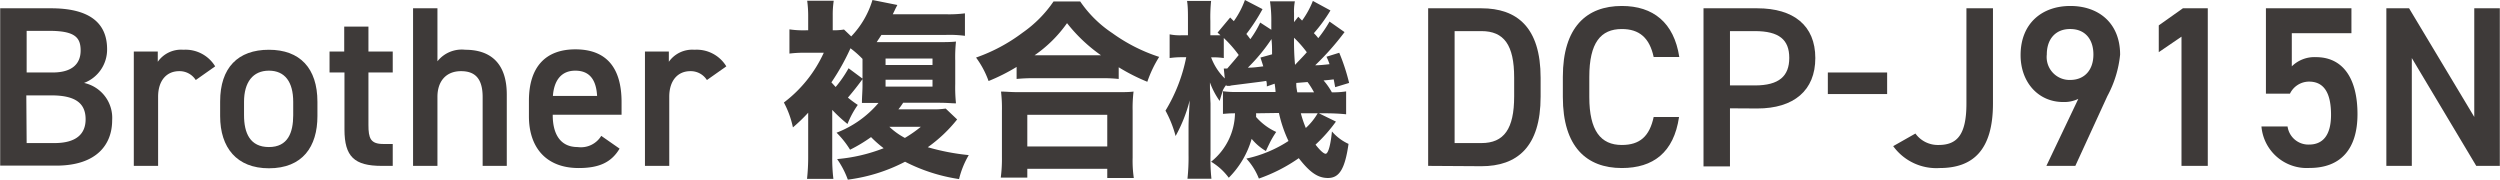 <svg xmlns="http://www.w3.org/2000/svg" width="106.32mm" height="7.64mm" viewBox="0 0 301.38 21.66"><g id="f559ffa6-d463-4d3e-a81e-2cf9afa20749" data-name="レイヤー 2"><g id="b4d008af-0d83-403d-abbb-119f5dbd8ad9" data-name="text"><path d="M6.13,1c4.48,0,6.76,1.65,6.76,4.93A4.3,4.3,0,0,1,10.11,10a4.31,4.31,0,0,1,3.39,4.5c0,2.88-1.82,5.47-6.76,5.47H0V1ZM3.19,8.74H6.32C8.7,8.74,9.7,7.67,9.7,6.09S9,3.72,5.91,3.72H3.19Zm0,8.51H6.54c2.57,0,3.76-1.05,3.76-2.87,0-2-1.32-2.88-4.15-2.88h-3Z" fill="#3e3a39"/><path d="M23.58,9.65a2.31,2.31,0,0,0-2-1.07c-1.49,0-2.54,1.1-2.54,3.09V20H16.11V6.21H19V7.45A3.43,3.43,0,0,1,22.09,6a4.18,4.18,0,0,1,3.83,2Z" fill="#3e3a39"/><path d="M38.25,14c0,3.68-1.79,6.29-5.85,6.29-3.87,0-5.88-2.48-5.88-6.29V12.23C26.52,8.16,28.67,6,32.4,6s5.85,2.21,5.85,6.28Zm-2.92-.08V12.28c0-2.4-1-3.76-2.93-3.76s-3,1.39-3,3.76v1.61c0,2.15.72,3.84,3,3.84S35.33,16,35.33,13.89Z" fill="#3e3a39"/><path d="M39.71,6.21h1.77v-3H44.4v3h2.93V8.74H44.4v6.33c0,1.6.25,2.29,1.79,2.29h1.14V20H46c-3.3,0-4.49-1.12-4.49-4.38V8.74H39.71Z" fill="#3e3a39"/><path d="M49.78,1h2.94V7.39A3.74,3.74,0,0,1,56.08,6c2.84,0,5,1.43,5,5.4V20H58.17V11.7c0-2.43-1.1-3.12-2.61-3.12-1.82,0-2.84,1.24-2.84,3.09V20H49.78Z" fill="#3e3a39"/><path d="M74.68,17.92c-1,1.68-2.5,2.34-4.93,2.34-4,0-6-2.56-6-6.23V12.15c0-4.07,2-6.2,5.6-6.2,3.79,0,5.57,2.27,5.57,6.36v1.52H66.62v.06c0,2.15.83,3.84,3,3.84a2.87,2.87,0,0,0,2.85-1.35Zm-8-6.35h5.29c-.11-2-.94-3.05-2.63-3.05S66.78,9.69,66.64,11.57Z" fill="#3e3a39"/><path d="M85.21,9.65a2.31,2.31,0,0,0-2-1.07c-1.49,0-2.54,1.1-2.54,3.09V20H77.74V6.21h2.88V7.45A3.45,3.45,0,0,1,83.71,6a4.18,4.18,0,0,1,3.84,2Z" fill="#3e3a39"/><path d="M115.38,14.4a17.3,17.3,0,0,1-3.54,3.35,27.38,27.38,0,0,0,4.94.95,10.7,10.7,0,0,0-1.17,2.89,21.05,21.05,0,0,1-6.51-2.09,20.51,20.51,0,0,1-6.9,2.16,10.58,10.58,0,0,0-1.29-2.48,20.14,20.14,0,0,0,5.61-1.31A13.78,13.78,0,0,1,105,16.53a18,18,0,0,1-2.53,1.52A10.76,10.76,0,0,0,100.84,16a12.5,12.5,0,0,0,5.06-3.59c-1,0-1.7,0-2,0,0-.76.07-1.4.07-2.11V7.1a12,12,0,0,0-1.45-1.28,27.37,27.37,0,0,1-2.3,4.11l.51.56a14.18,14.18,0,0,0,1.56-2.26L104,9.5c-.58.8-1.15,1.52-1.79,2.27a14.24,14.24,0,0,0,1.19.88,11,11,0,0,0-1.24,2.3,18.22,18.22,0,0,1-1.84-1.7V18.9a20.37,20.37,0,0,0,.14,2.67H97.28a24.05,24.05,0,0,0,.14-2.71V13.59a20.1,20.1,0,0,1-1.84,1.77,11.18,11.18,0,0,0-1.09-3,15.64,15.64,0,0,0,4.81-6H97.07a13.88,13.88,0,0,0-1.91.1V3.54a11.38,11.38,0,0,0,2.07.11h.19V1.93A13.49,13.49,0,0,0,97.3.09h3.2a11.43,11.43,0,0,0-.12,1.8V3.65a7.58,7.58,0,0,0,1.36-.09l.87.83A10.82,10.82,0,0,0,105.17,0l3,.6c-.11.23-.16.3-.3.6s-.14.29-.25.52H114a15.53,15.53,0,0,0,2.32-.11V4.32a14,14,0,0,0-2.3-.11h-7.77l-.57.87h7.24c1,0,1.73,0,2.32-.07a18,18,0,0,0-.09,2.32v2.79a18.45,18.45,0,0,0,.09,2.34c-.59,0-1-.07-2.14-.07h-4.23a8.31,8.31,0,0,1-.57.79h4a9.64,9.64,0,0,0,1.7-.09Zm-8.63-6.56h5.66V7.06h-5.66Zm0,2.6h5.66V9.61h-5.66Zm.46,4.85a8.38,8.38,0,0,0,1.87,1.34A15.21,15.21,0,0,0,111,15.29Z" fill="#3e3a39"/><path d="M122.55,8.07a23.22,23.22,0,0,1-3.38,1.7,11,11,0,0,0-1.51-2.83,20.58,20.58,0,0,0,5.61-3A14.62,14.62,0,0,0,127,.18h3.22A14.16,14.16,0,0,0,134.1,4a20.38,20.38,0,0,0,5.64,2.86,14.3,14.3,0,0,0-1.43,3,23.16,23.16,0,0,1-3.45-1.75V9.52a17.45,17.45,0,0,0-2.12-.09h-8.12a18.57,18.57,0,0,0-2.07.09Zm-1.91,13.34a17.69,17.69,0,0,0,.14-2.48V13.36a17,17,0,0,0-.11-2.32c.53,0,1.12.07,2.09.07h11.8c1,0,1.54,0,2.09-.07a16.36,16.36,0,0,0-.11,2.32V19a14.42,14.42,0,0,0,.14,2.46h-3.2V20.35h-9.64v1.06Zm3.2-3.75h9.64V13.84h-9.64Zm8.88-11a19.17,19.17,0,0,1-4.09-3.87,15.63,15.63,0,0,1-3.91,3.87Z" fill="#3e3a39"/><path d="M151.42,13.66a2.89,2.89,0,0,1,0,.44,7.16,7.16,0,0,0,2.43,1.81,11.23,11.23,0,0,0-.73,1.22c-.37.76-.37.76-.51,1.08a6.37,6.37,0,0,1-1.72-1.47,10.82,10.82,0,0,1-2.76,4.69A7.23,7.23,0,0,0,146,19.5a7.63,7.63,0,0,0,2.88-5.84c-.76,0-1.11.05-1.45.07V11a11.35,11.35,0,0,0,1.79.09h4.55s0-.32-.11-1l-.94.33c0-.35,0-.42-.07-.67-.39.07-.39.07-2.37.32l-1.82.23-.2.05-.42,0,0-.13a3.18,3.18,0,0,0-.42.66c0,.07-.16.49-.39,1.29a9.33,9.33,0,0,1-1.17-2.23c0,.34,0,1.2.07,2.53v6.19a21.08,21.08,0,0,0,.11,2.89h-2.89a23.87,23.87,0,0,0,.13-2.89V15.36c0-.73.05-1.65.14-3.26a17.93,17.93,0,0,1-1.7,4.3,13.55,13.55,0,0,0-1.22-3.06A19.7,19.7,0,0,0,143,6.9h-.48A9.94,9.94,0,0,0,141,7V4.14a6.11,6.11,0,0,0,1.52.11h.69V2.51c0-1,0-1.73-.11-2.4H146a18.86,18.86,0,0,0-.09,2.4V4.25h.34c.33,0,.56,0,.88,0l-.35-.32,1.52-1.82.44.44A10.55,10.55,0,0,0,150.08,0L152.2,1.1a22.37,22.37,0,0,1-1.95,3c.23.27.29.37.48.62a11.78,11.78,0,0,0,1.19-2l1.34.87V2.67A16,16,0,0,0,153.1.16h3A6.41,6.41,0,0,0,156,1.61V2.67l.51-.65.46.46A10.62,10.62,0,0,0,158.27.11l2.12,1.15a18.35,18.35,0,0,1-2,2.74,4.86,4.86,0,0,1,.53.6,15,15,0,0,0,1.36-2l1.81,1.27a32.6,32.6,0,0,1-3.54,4c.55,0,1.08-.06,1.73-.13a6.59,6.59,0,0,0-.37-.9l1.54-.48A23.58,23.58,0,0,1,162.64,10l-1.68.51c-.09-.46-.11-.62-.18-.94-.69.09-.78.09-1.22.13a7.93,7.93,0,0,1,1,1.43,10.26,10.26,0,0,0,1.72-.11v2.76c-.66-.07-1.58-.12-2.41-.12H159l2.05,1a18.51,18.51,0,0,1-2.46,2.78c.57.73,1,1.1,1.22,1.1s.55-.6.76-2.69a5.85,5.85,0,0,0,2,1.5c-.43,3-1.1,4.11-2.48,4.11-1.2,0-2.16-.64-3.52-2.39a19.62,19.62,0,0,1-4.81,2.46,7.6,7.6,0,0,0-1.51-2.41A15.08,15.08,0,0,0,155.33,17a15.46,15.46,0,0,1-1.15-3.38Zm-3.89-5.4.42,0c.73-.85.94-1.08,1.38-1.63a14.81,14.81,0,0,0-1.8-2.05V7a8.72,8.72,0,0,0-1.22-.09H146a6.91,6.91,0,0,0,1.65,2.55Zm5.82-1.71c0-.8,0-1.12-.07-1.84a21.64,21.64,0,0,1-2.85,3.45c.64,0,1.13-.07,1.86-.16-.13-.43-.18-.57-.34-1.06Zm4.19-.25A13.57,13.57,0,0,0,156,4.55a31,31,0,0,0,.12,3.27C156.89,7,157.08,6.83,157.54,6.3Zm.87,4.83a9.77,9.77,0,0,0-.78-1.24l-1.36.11c0,.46,0,.46.12,1.13Zm-1.59,2.53a13.59,13.59,0,0,0,.6,1.77,7.47,7.47,0,0,0,1.43-1.77Z" fill="#3e3a39"/><path d="M172.17,20V1h6.42c4.28,0,7.14,2.28,7.14,8.38v2.27c0,6.1-2.86,8.39-7.14,8.39Zm10.37-8.39V9.35c0-3.92-1.22-5.6-3.95-5.6h-3.23v13.5h3.23C181.32,17.25,182.54,15.54,182.54,11.62Z" fill="#3e3a39"/><path d="M199.36,6.87c-.5-2.32-1.74-3.37-3.84-3.37-2.54,0-3.92,1.65-3.92,5.77V11.7c0,4.06,1.38,5.78,3.92,5.78,2.18,0,3.34-1.05,3.84-3.37h3.06c-.63,4.28-3.12,6.15-6.9,6.15-4.25,0-7.11-2.56-7.11-8.56V9.27c0-6,2.86-8.55,7.11-8.55,3.78,0,6.29,2,6.93,6.15Z" fill="#3e3a39"/><path d="M208.56,13.06v7h-3.19V1h6.48c4.4,0,7,2.09,7,6s-2.59,6.08-7,6.08Zm3-2.76c2.93,0,4.15-1.13,4.15-3.32s-1.22-3.23-4.15-3.23h-3V10.3Z" fill="#3e3a39"/><path d="M220.36,8.74h7.15v2.6h-7.15Z" fill="#3e3a39"/><path d="M230.92,16.1a3.33,3.33,0,0,0,2.79,1.38c2.23,0,3.36-1.22,3.36-5V1h3.2V12.48c0,5.63-2.42,7.78-6.43,7.78a6.42,6.42,0,0,1-5.6-2.64Z" fill="#3e3a39"/><path d="M250.56,11.92a3.89,3.89,0,0,1-1.83.38c-3,0-5.13-2.39-5.13-5.65,0-3.84,2.59-5.93,6-5.93s6,2.06,6,5.87a13.29,13.29,0,0,1-1.54,5L250.2,20h-3.49Zm-1-8.42c-1.74,0-2.8,1.21-2.8,3.07a2.76,2.76,0,0,0,2.8,3.07c1.8,0,2.82-1.25,2.82-3.07S251.39,3.5,249.59,3.5Z" fill="#3e3a39"/><path d="M266.17,20H263V4.42l-2.74,1.87V3.06L263.17,1h3Z" fill="#3e3a39"/><path d="M276.08,11.29h-2.9V1h10.31V4H276.3V8a3.89,3.89,0,0,1,2.92-1.11c3.17,0,5,2.46,5,6.88,0,4.17-2,6.48-5.78,6.48a5.48,5.48,0,0,1-5.8-5h3.15a2.53,2.53,0,0,0,2.59,2.18c1.63,0,2.65-1.08,2.65-3.59s-.77-4-2.65-4A2.56,2.56,0,0,0,276.08,11.29Z" fill="#3e3a39"/><path d="M301.38,1V20h-2.84l-7.77-13V20H287.7V1h2.74l7.86,13.1V1Z" fill="#3e3a39"/></g></g></svg>